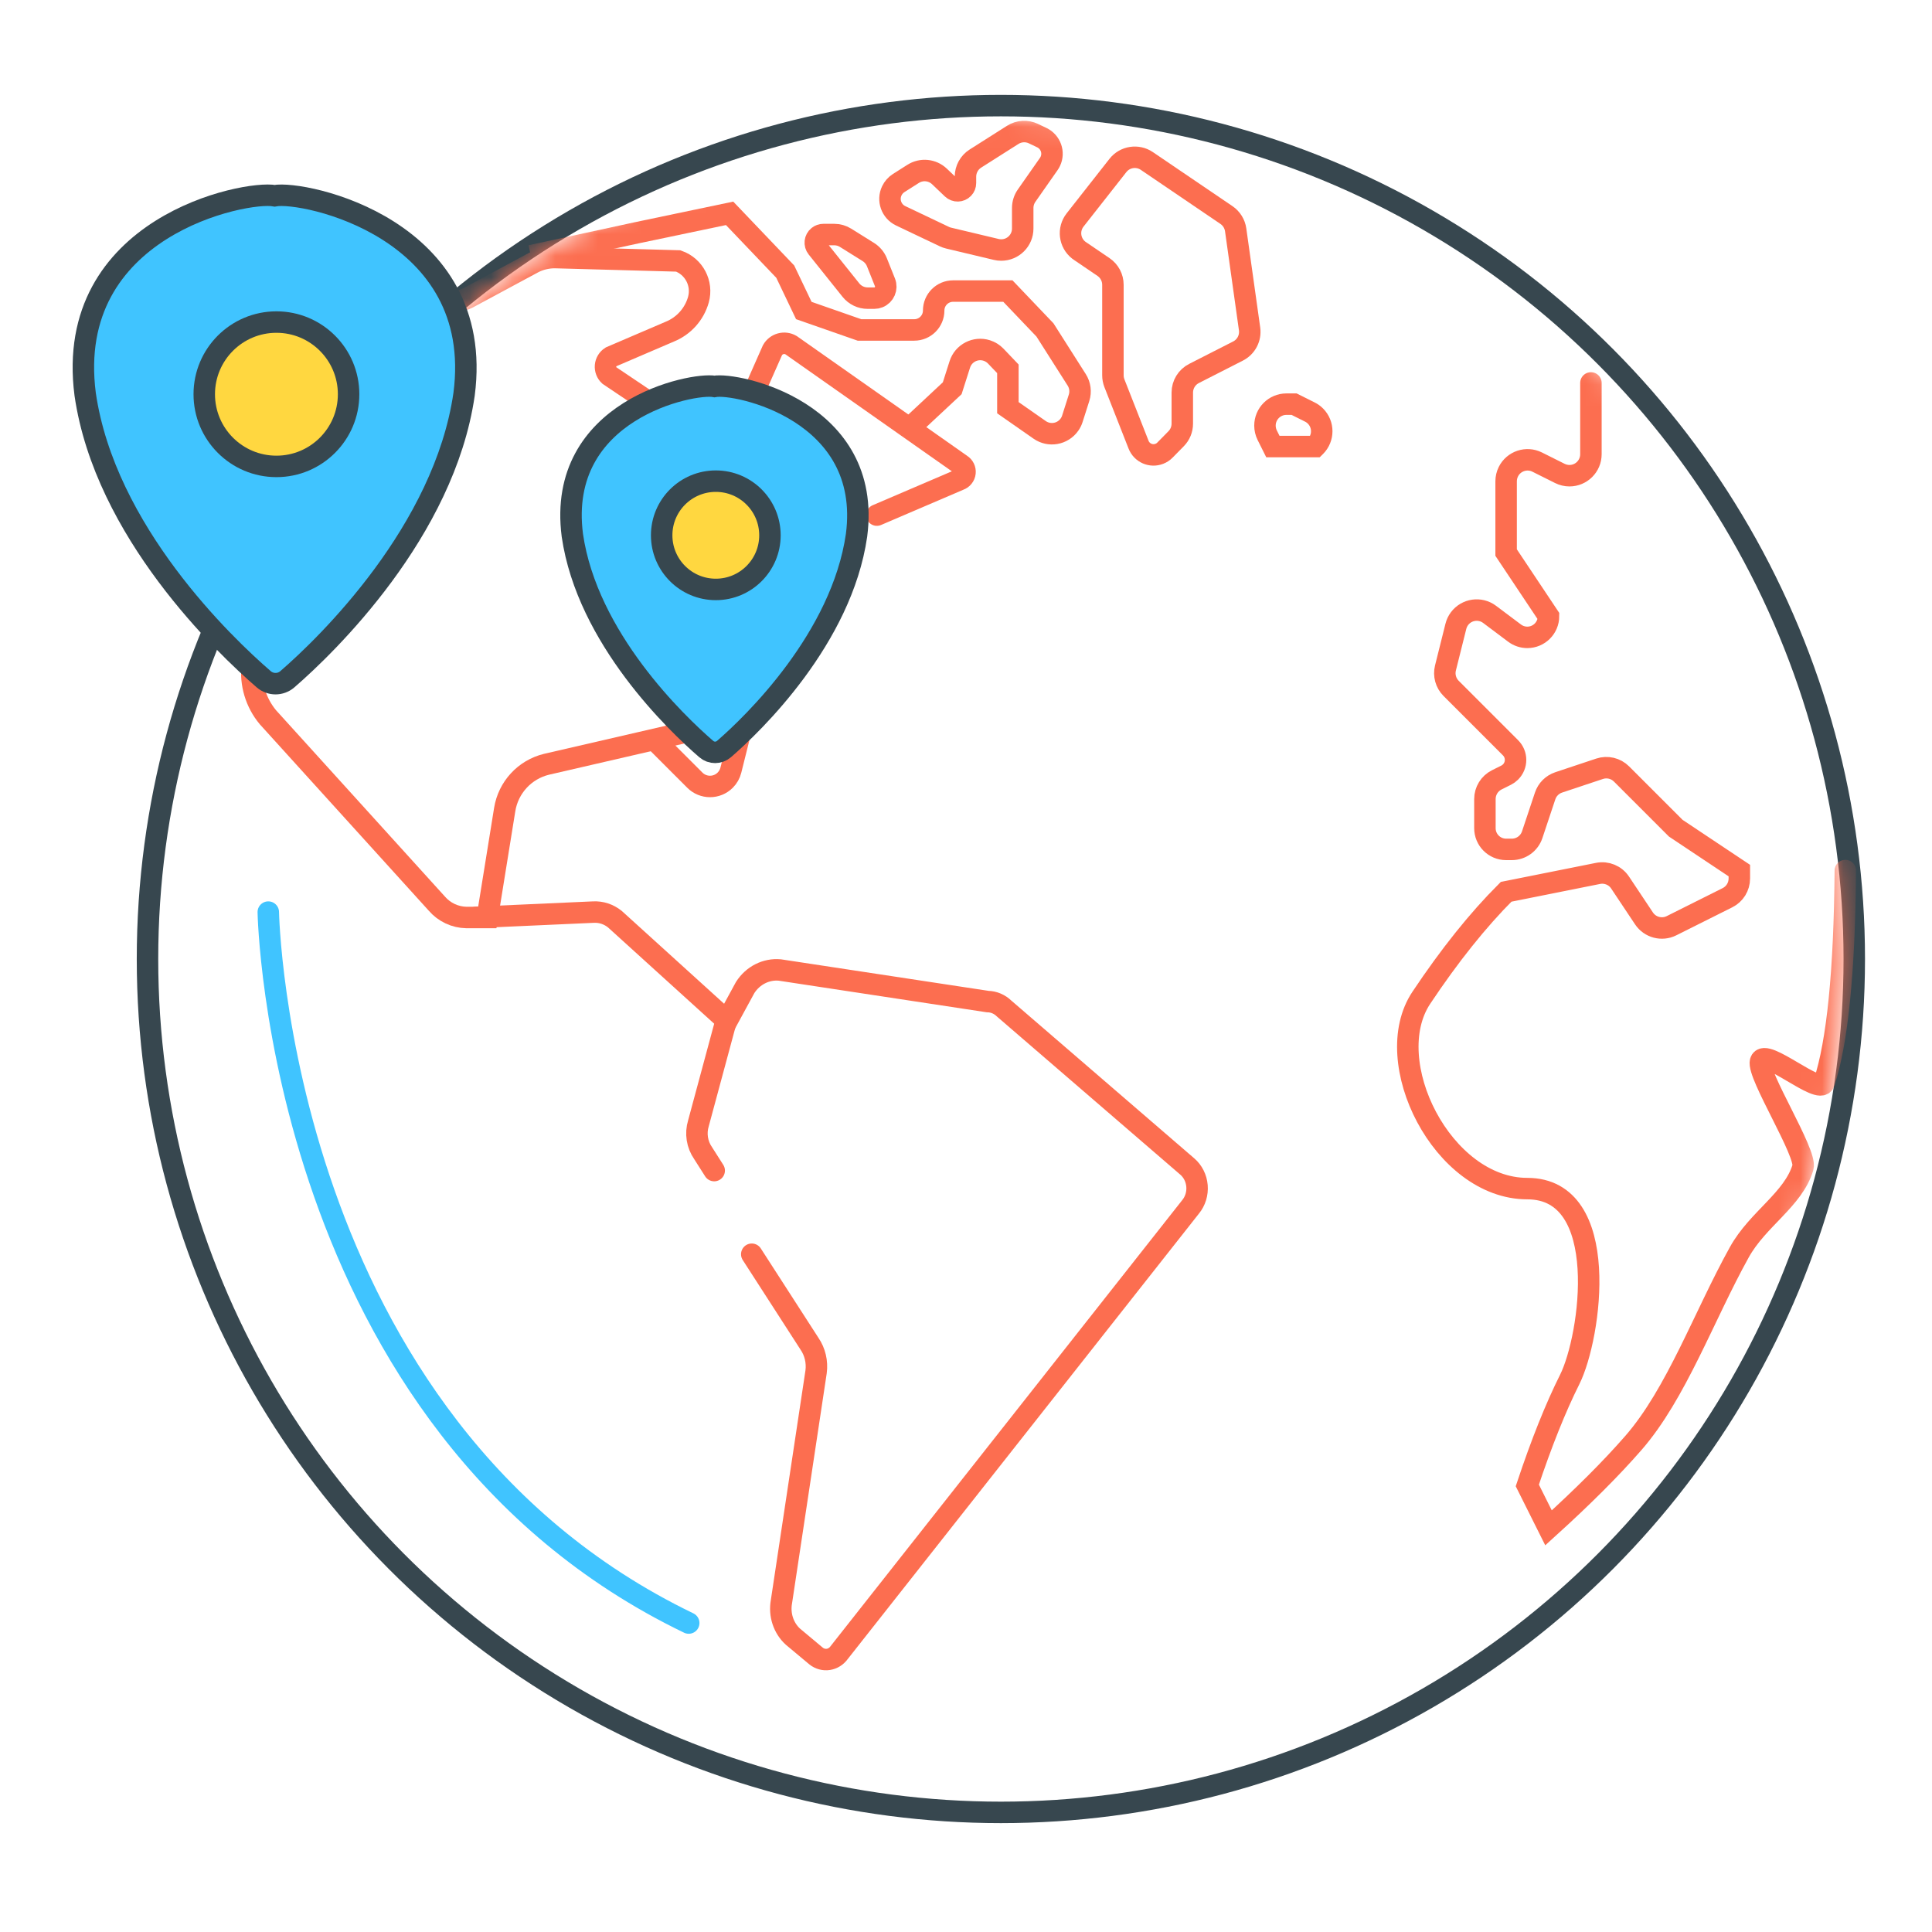 <?xml version="1.0" encoding="UTF-8"?> <svg xmlns="http://www.w3.org/2000/svg" xmlns:xlink="http://www.w3.org/1999/xlink" width="90px" height="90px" viewBox="0 0 90 90" version="1.1"><title>3BD7642B-F2AE-43B5-A11D-535047551C67</title><defs><circle id="path-1" cx="39.254" cy="39.254" r="39.254"></circle></defs><g id="Page-1" stroke="none" stroke-width="1" fill="none" fill-rule="evenodd"><g id="Hire-Software-Developers" transform="translate(-794, -927)"><g id="HQed-in-US" transform="translate(794, 927)"><rect id="Rectangle" x="0" y="0" width="90" height="90"></rect><g id="Group-34" transform="translate(7.371, 5.42)"><mask id="mask-2" fill="white"><use xlink:href="#path-1"></use></mask><circle stroke="#37474F" cx="39.254" cy="39.254" r="39.754"></circle><g id="Group-33" mask="url(#mask-2)" stroke="#FC6E50"><g transform="translate(1.534, -0.084)"><path d="M8.889,4.938 L11.006,8.075 C11.431,8.674 12.23,8.874 12.888,8.545 L15.946,6.899 C16.262,6.739 16.612,6.658 16.965,6.663 L22.689,6.82 C23.428,7.08 23.84,7.869 23.63,8.624 C23.44,9.299 22.948,9.849 22.297,10.113 L19.553,11.29 C19.411,11.381 19.318,11.533 19.303,11.702 C19.288,11.87 19.351,12.037 19.475,12.152 L24.258,15.367 C24.431,15.475 24.643,15.503 24.839,15.443 C25.035,15.383 25.194,15.241 25.277,15.053 L27.08,10.976 C27.163,10.829 27.3,10.722 27.462,10.678 C27.625,10.634 27.798,10.656 27.943,10.741 L35.863,16.308 C35.992,16.387 36.065,16.535 36.048,16.686 C36.031,16.837 35.928,16.965 35.784,17.014 L31.942,18.66" id="Path" stroke-linecap="round"></path><path d="M13.281,37.398 L18.737,37.153 C19.096,37.134 19.449,37.25 19.736,37.48 L24.962,42.22 L25.807,40.667 C26.166,40.104 26.784,39.792 27.421,39.85 L37.104,41.321 C37.389,41.325 37.663,41.442 37.873,41.648 L46.403,49.004 C46.664,49.228 46.827,49.555 46.856,49.91 C46.885,50.264 46.777,50.616 46.557,50.884 L30.188,71.646 C30.065,71.819 29.883,71.934 29.682,71.964 C29.48,71.995 29.275,71.939 29.112,71.809 L28.036,70.91 C27.592,70.508 27.387,69.884 27.498,69.275 L29.112,58.568 C29.173,58.106 29.062,57.637 28.804,57.26 L26.115,53.091" id="Path" stroke-linecap="round"></path><path d="M24.365,49.194 L23.851,48.386 C23.567,47.979 23.486,47.465 23.631,46.991 L24.879,42.364" id="Path" stroke-linecap="round"></path><path d="M65.206,12.503 L65.206,15.824 C65.206,16.376 64.758,16.824 64.206,16.824 C64.051,16.824 63.898,16.787 63.759,16.718 L62.703,16.19 C62.209,15.943 61.608,16.143 61.361,16.637 C61.292,16.776 61.256,16.929 61.256,17.084 L61.256,20.405 L61.256,20.405 L63.231,23.367 C63.231,23.913 62.789,24.355 62.243,24.355 C62.03,24.355 61.822,24.286 61.651,24.158 L60.485,23.283 C60.043,22.952 59.417,23.042 59.085,23.483 C59.005,23.59 58.947,23.712 58.915,23.841 L58.43,25.781 C58.345,26.122 58.445,26.482 58.693,26.731 L61.462,29.5 C61.773,29.811 61.773,30.315 61.462,30.626 C61.402,30.686 61.332,30.737 61.256,30.775 L60.821,30.992 C60.482,31.162 60.268,31.508 60.268,31.887 L60.268,33.244 C60.268,33.789 60.71,34.232 61.256,34.232 L61.522,34.232 C61.953,34.232 62.335,33.956 62.471,33.548 L63.073,31.743 C63.172,31.444 63.407,31.21 63.705,31.111 L65.608,30.477 C65.967,30.357 66.363,30.45 66.631,30.718 L69.157,33.244 L69.157,33.244 L72.12,35.219 L72.12,35.589 C72.12,35.968 71.906,36.314 71.567,36.483 L68.959,37.788 C68.508,38.013 67.959,37.867 67.679,37.448 L66.565,35.777 C66.341,35.439 65.935,35.271 65.537,35.351 L61.256,36.207 L61.256,36.207 C59.939,37.524 58.622,39.17 57.305,41.145 C55.33,44.108 58.293,50.034 62.243,50.034 C66.194,50.034 65.206,56.948 64.219,58.923 C63.56,60.24 62.902,61.886 62.243,63.861 L63.231,65.837 C64.835,64.383 66.152,63.067 67.182,61.886 C69.189,59.585 70.465,55.979 72.12,52.997 C72.983,51.442 74.633,50.546 75.083,49.046 C75.28,48.39 72.937,44.725 73.107,44.108 C73.292,43.441 75.867,45.715 76.07,45.096 C76.689,43.212 77.019,39.919 77.058,35.219" id="Path-80" stroke-linecap="round"></path><path d="M0.735,10.15 L4.061,15.017 C4.364,15.407 4.483,15.911 4.386,16.396 L2.845,25.643 C2.747,26.52 3.011,27.398 3.575,28.076 L11.443,36.756 C11.789,37.159 12.291,37.395 12.822,37.405 L13.795,37.405 L14.606,32.376 C14.772,31.345 15.539,30.514 16.553,30.267 L24.989,28.32 L29.937,22.398" id="Path" stroke-linecap="round"></path><path d="M45.363,15.631 L45.885,15.1 C46.069,14.913 46.171,14.661 46.171,14.399 L46.171,12.952 C46.171,12.576 46.382,12.231 46.718,12.061 L48.768,11.016 C49.148,10.823 49.364,10.409 49.305,9.986 L48.657,5.371 C48.618,5.091 48.462,4.841 48.229,4.682 L44.519,2.163 C44.084,1.868 43.495,1.96 43.171,2.373 L41.177,4.911 C40.836,5.346 40.911,5.974 41.346,6.316 C41.364,6.33 41.382,6.343 41.402,6.356 L42.501,7.103 C42.775,7.289 42.939,7.599 42.939,7.93 L42.939,12.149 C42.939,12.274 42.963,12.398 43.008,12.515 L44.134,15.38 C44.285,15.765 44.719,15.954 45.103,15.803 C45.201,15.765 45.29,15.706 45.363,15.631 Z" id="Path-82"></path><path d="M36.534,2.05 L38.27,0.948 C38.561,0.763 38.926,0.741 39.236,0.889 L39.626,1.075 C40.041,1.273 40.218,1.77 40.02,2.185 C40,2.227 39.977,2.267 39.95,2.305 L38.918,3.779 C38.8,3.948 38.737,4.148 38.737,4.353 L38.737,5.311 C38.737,5.864 38.289,6.311 37.737,6.311 C37.659,6.311 37.581,6.302 37.505,6.284 L35.284,5.755 C35.216,5.739 35.15,5.716 35.086,5.685 L33.052,4.717 C32.616,4.509 32.432,3.988 32.639,3.553 C32.71,3.405 32.821,3.279 32.959,3.191 L33.633,2.763 C34.021,2.517 34.526,2.567 34.859,2.884 L35.457,3.454 C35.602,3.592 35.832,3.586 35.97,3.441 C36.035,3.374 36.07,3.284 36.07,3.191 L36.07,2.894 C36.07,2.552 36.245,2.233 36.534,2.05 Z" id="Path-83"></path><path d="M33.601,14.479 L35.453,12.75 L35.806,11.642 C35.973,11.115 36.536,10.825 37.062,10.992 C37.222,11.043 37.366,11.133 37.482,11.254 L38.046,11.845 L38.046,11.845 L38.046,13.656 L39.525,14.688 C39.977,15.005 40.601,14.894 40.917,14.441 C40.975,14.359 41.02,14.268 41.05,14.172 L41.361,13.196 C41.451,12.913 41.411,12.606 41.251,12.356 L39.774,10.034 L39.774,10.034 L38.046,8.223 L35.494,8.223 C34.994,8.223 34.589,8.629 34.589,9.129 C34.589,9.629 34.184,10.034 33.684,10.034 L31.132,10.034 L31.132,10.034 L28.54,9.129 L27.675,7.318 L25.083,4.602 L20.762,5.507 L15.823,6.577" id="Path-85"></path><path d="M29.453,5.59 L29.956,5.59 C30.144,5.59 30.328,5.642 30.486,5.742 L31.546,6.404 C31.726,6.517 31.866,6.684 31.945,6.881 L32.32,7.819 C32.43,8.093 32.296,8.405 32.022,8.514 C31.959,8.54 31.892,8.553 31.823,8.553 L31.514,8.553 C31.21,8.553 30.923,8.415 30.733,8.177 L29.157,6.207 C29.026,6.043 29.052,5.804 29.216,5.673 C29.283,5.619 29.367,5.59 29.453,5.59 Z" id="Path-86"></path><path d="M50.127,14.938 L50.391,15.466 L50.391,15.466 L52.367,15.466 L52.373,15.46 C52.764,15.069 52.764,14.436 52.373,14.045 C52.297,13.969 52.21,13.906 52.113,13.858 L51.379,13.491 L51.379,13.491 L51.022,13.491 C50.469,13.491 50.022,13.939 50.022,14.491 C50.022,14.646 50.058,14.799 50.127,14.938 Z" id="Path-84"></path><path d="M21.749,29.293 L23.463,31.007 C23.854,31.398 24.487,31.398 24.878,31.007 C25.006,30.879 25.097,30.719 25.141,30.543 L25.7,28.306 L25.7,28.306" id="Path-81"></path></g></g></g><g id="Group-11" transform="translate(3.884, 9.095)" fill-rule="nonzero" stroke="#37474F"><path d="M8.909,0.024 C7.564,-0.229 -0.926,1.453 0.083,9.27 C1.008,15.658 6.555,20.953 8.405,22.551 C8.719,22.82 9.183,22.82 9.497,22.551 C11.346,20.953 16.81,15.658 17.735,9.27 C18.743,1.537 10.254,-0.229 8.909,0.024 Z" id="Path" fill="#40C4FF"></path><circle id="Oval" fill="#FFD740" stroke-linecap="round" cx="8.993" cy="9.27" r="3.362"></circle></g><g id="Group-13" transform="translate(26.6, 17.984)" fill-rule="nonzero" stroke="#37474F"><path d="M6.682,0.018 C5.673,-0.171 -0.694,1.089 0.062,6.952 C0.756,11.743 4.916,15.715 6.303,16.913 C6.539,17.115 6.887,17.115 7.123,16.913 C8.51,15.715 12.608,11.743 13.301,6.952 C14.058,1.152 7.69,-0.171 6.682,0.018 Z" id="Path" fill="#40C4FF"></path><circle id="Oval" fill="#FFD740" stroke-linecap="round" cx="6.745" cy="6.952" r="2.522"></circle></g><path d="M12.498,42.489 C12.498,42.489 12.919,66.361 32.083,75.607" id="Path" stroke="#40C4FF" stroke-linecap="round" fill-rule="nonzero"></path></g></g></g></svg> 